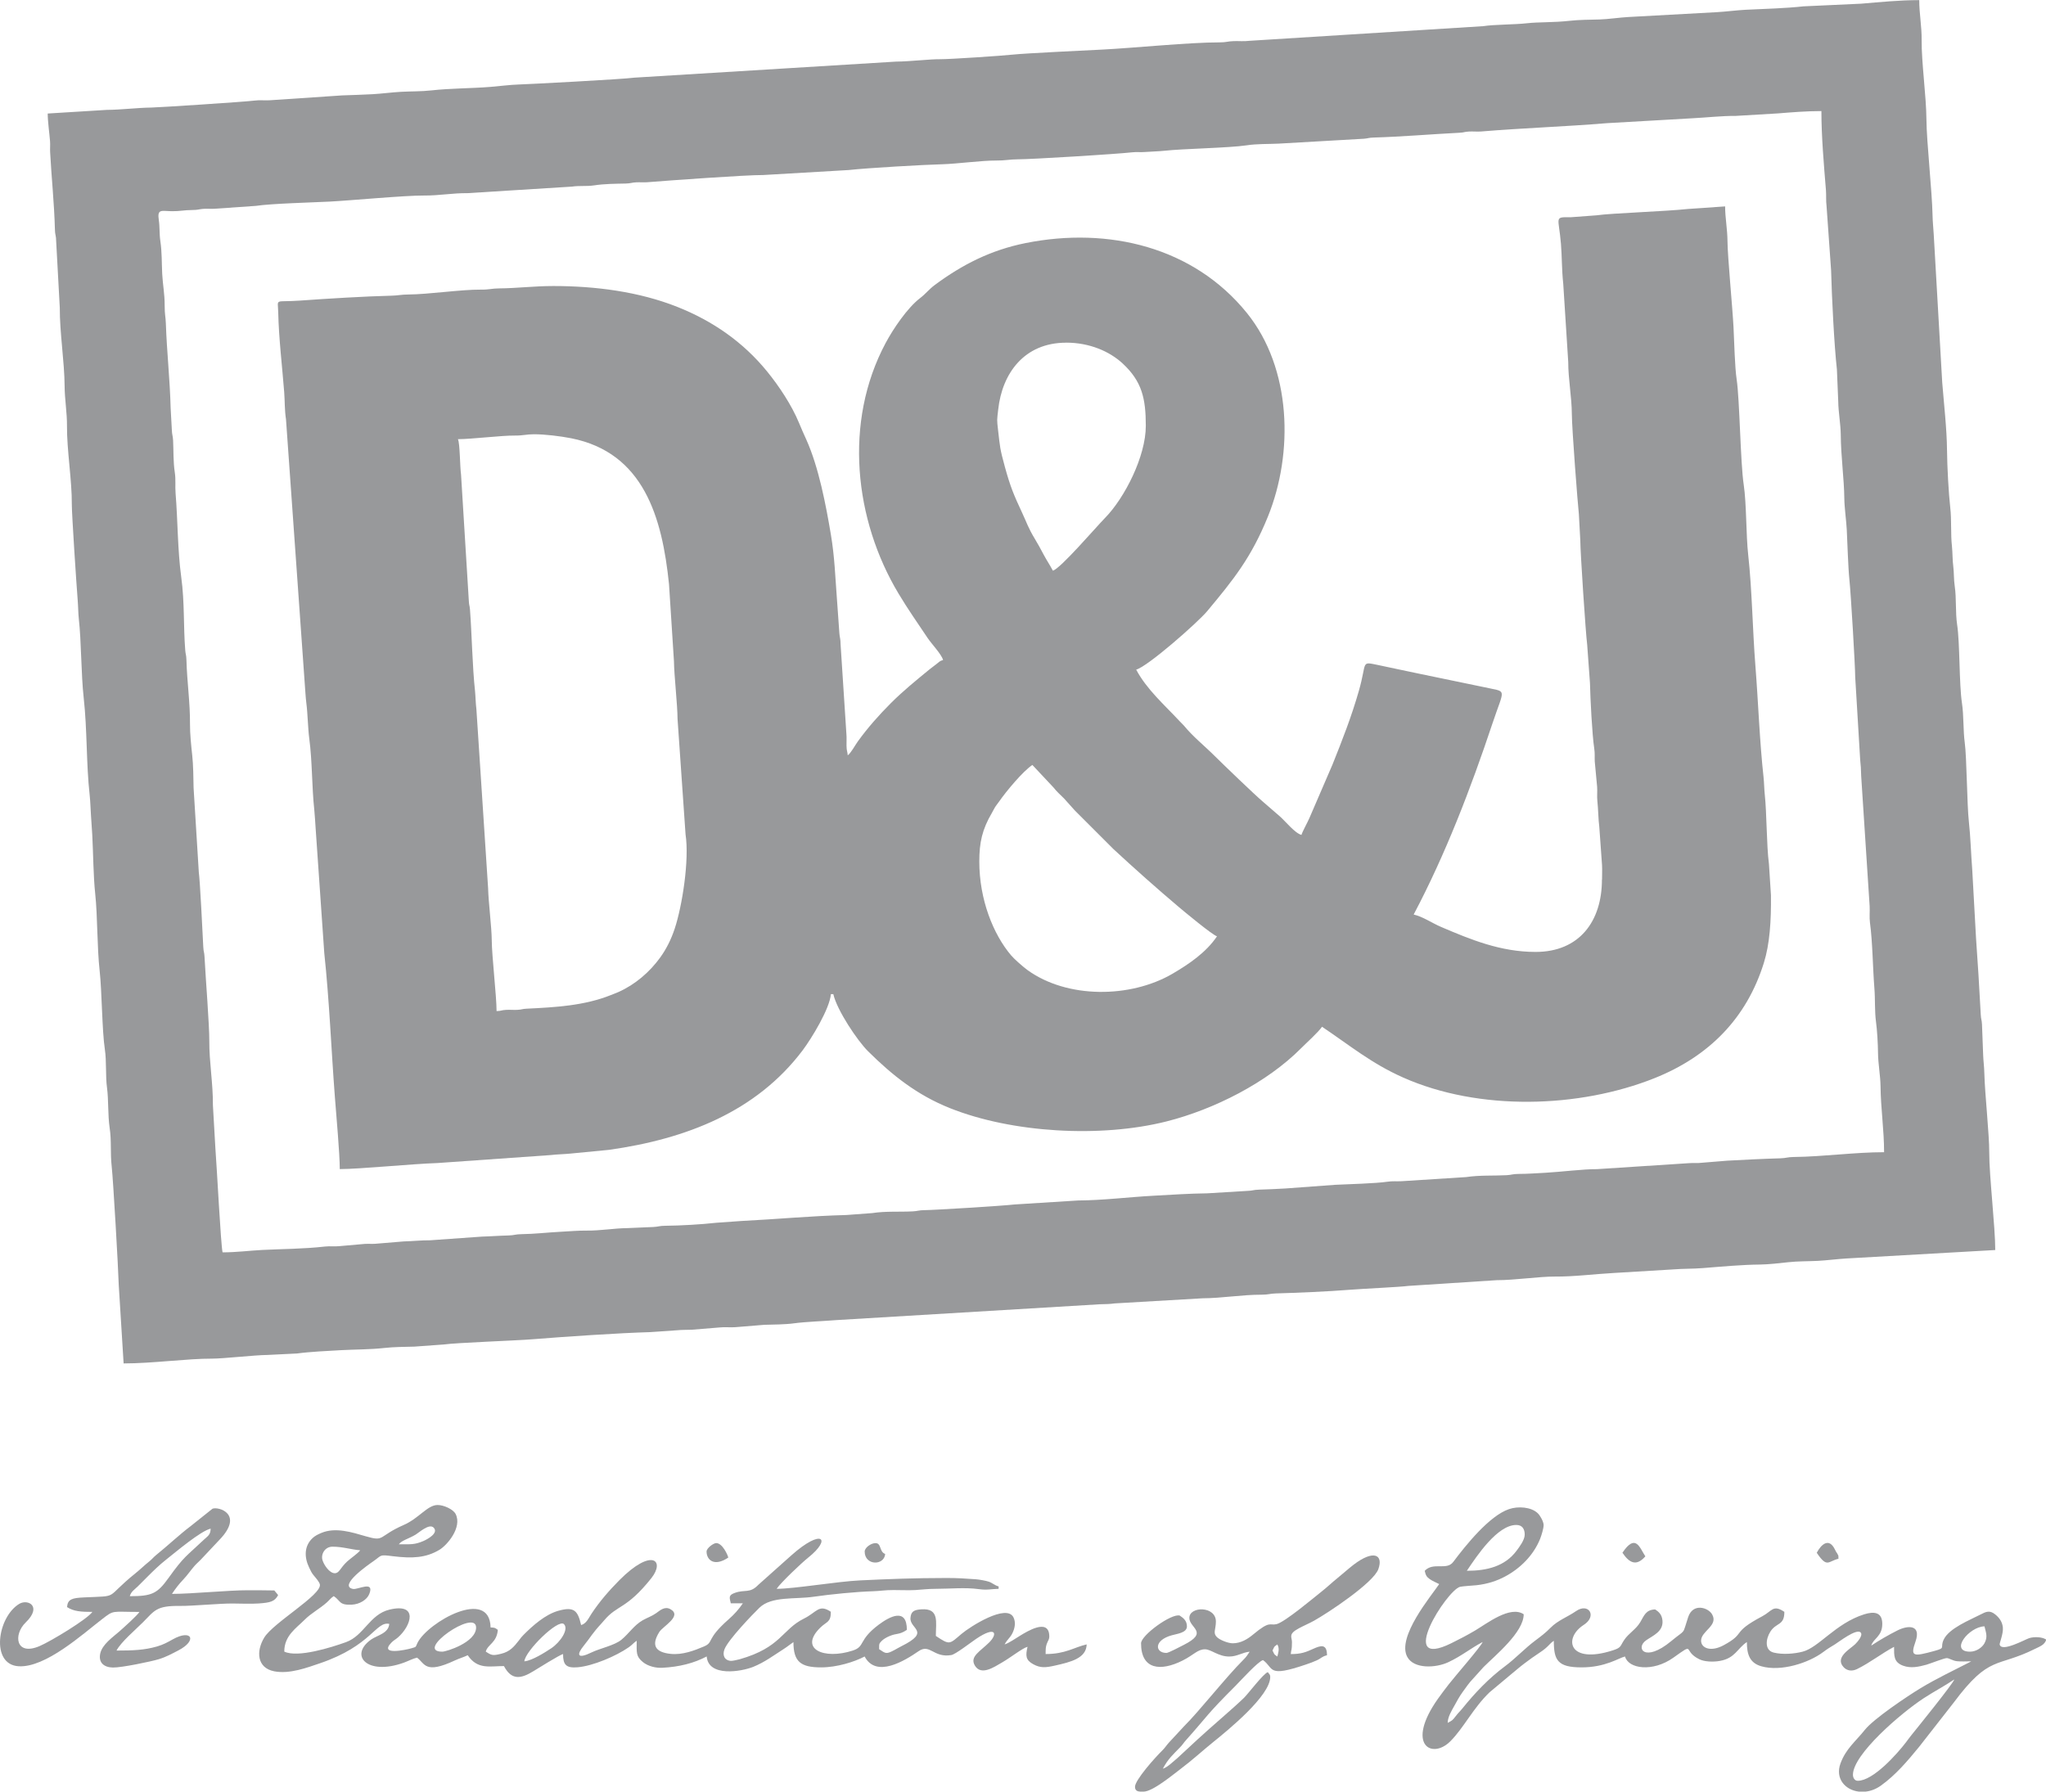 <?xml version="1.0" encoding="UTF-8"?>
<!DOCTYPE svg PUBLIC "-//W3C//DTD SVG 1.1//EN" "http://www.w3.org/Graphics/SVG/1.1/DTD/svg11.dtd">
<!-- Creator: CorelDRAW X5 -->
<svg xmlns="http://www.w3.org/2000/svg" xml:space="preserve" width="50mm" height="43.791mm" style="shape-rendering:geometricPrecision; text-rendering:geometricPrecision; image-rendering:optimizeQuality; fill-rule:evenodd; clip-rule:evenodd"
viewBox="0 0 50 43.791"
 xmlns:xlink="http://www.w3.org/1999/xlink">
 <defs>
  <style type="text/css">
   <![CDATA[
    .fil0 {fill:#98999B}
   ]]>
  </style>
 </defs>
 <g id="Warstwa_x0020_1">
  <g id="_261860056">
   <path id="_254955768" class="fil0" d="M23.932 21.055c0,-0.462 0.07,-0.783 0.311,-1.192 0.033,-0.056 0.044,-0.086 0.073,-0.133 0.035,-0.056 0.053,-0.071 0.099,-0.137 0.175,-0.252 0.58,-0.74 0.814,-0.896l0.514 0.548c0.078,0.101 0.17,0.181 0.26,0.271l0.265 0.295 0.944 0.944c0.514,0.476 1.057,0.959 1.594,1.413 0.109,0.092 0.823,0.687 0.935,0.717 -0.265,0.395 -0.687,0.681 -1.089,0.916 -1.03,0.6 -2.572,0.61 -3.541,-0.09 -0.102,-0.074 -0.316,-0.259 -0.404,-0.363 -0.432,-0.511 -0.775,-1.357 -0.775,-2.292zm-12.739 -10.321c0.327,0 1.073,-0.092 1.386,-0.088 0.208,0.002 0.282,-0.032 0.472,-0.032 0.258,0 0.64,0.045 0.907,0.098 1.775,0.352 2.224,1.936 2.391,3.566l0.121 1.884c0.004,0.35 0.085,1.045 0.088,1.415l0.195 2.813c0.097,0.638 -0.084,1.762 -0.264,2.306 -0.088,0.267 -0.206,0.501 -0.355,0.707 -0.259,0.358 -0.611,0.66 -1.016,0.842 -0.057,0.026 -0.118,0.047 -0.189,0.076 -0.65,0.261 -1.361,0.299 -2.056,0.333 -0.128,0.006 -0.107,0.023 -0.236,0.029 -0.086,0.004 -0.18,-0.005 -0.266,-0 -0.132,0.007 -0.107,0.027 -0.236,0.03 0,-0.362 -0.116,-1.348 -0.118,-1.74 -0.002,-0.308 -0.081,-0.927 -0.089,-1.267l-0.286 -4.373c-0.018,-0.137 -0.021,-0.323 -0.033,-0.439 -0.066,-0.601 -0.079,-1.42 -0.124,-1.999 -0.009,-0.111 -0.022,-0.084 -0.028,-0.208l-0.19 -3.084c-0.028,-0.189 -0.026,-0.764 -0.076,-0.868zm14.862 -2.359c0.57,0 1.059,0.212 1.379,0.508 0.474,0.439 0.567,0.858 0.567,1.526 0,0.744 -0.515,1.758 -0.995,2.249 -0.231,0.236 -1.09,1.24 -1.276,1.29 -0.075,-0.142 -0.15,-0.25 -0.226,-0.393 -0.078,-0.146 -0.139,-0.261 -0.222,-0.397 -0.152,-0.251 -0.192,-0.386 -0.299,-0.615 -0.21,-0.451 -0.292,-0.644 -0.427,-1.136 -0.124,-0.452 -0.117,-0.483 -0.164,-0.882 -0.033,-0.285 -0.028,-0.246 0.002,-0.515 0.096,-0.886 0.638,-1.634 1.66,-1.634zm13.093 13.123c0,1.014 -0.546,1.769 -1.622,1.769 -0.854,0 -1.584,-0.301 -2.309,-0.611 -0.221,-0.094 -0.443,-0.251 -0.67,-0.303 0.776,-1.467 1.395,-3.079 1.928,-4.678 0.3,-0.9 0.371,-0.746 -0.229,-0.884l-1.539 -0.319c-0.352,-0.07 -0.687,-0.148 -1.022,-0.216 -0.442,-0.09 -0.271,-0.09 -0.477,0.629 -0.18,0.63 -0.405,1.204 -0.645,1.803l-0.56 1.298c-0.051,0.12 -0.177,0.343 -0.198,0.421 -0.166,-0.044 -0.401,-0.347 -0.539,-0.463l-0.395 -0.342c-0.197,-0.165 -1.002,-0.94 -1.181,-1.119 -0.254,-0.254 -0.528,-0.469 -0.757,-0.747l-0.087 -0.09c-0.004,-0.004 -0.01,-0.011 -0.015,-0.015 -0.004,-0.004 -0.01,-0.011 -0.014,-0.015 -0.365,-0.391 -0.797,-0.77 -1.051,-1.249 0.284,-0.076 1.503,-1.152 1.731,-1.424 0.653,-0.782 1.082,-1.317 1.488,-2.316 0.629,-1.551 0.582,-3.624 -0.515,-4.979 -1.301,-1.608 -3.378,-2.112 -5.405,-1.707 -0.854,0.171 -1.549,0.527 -2.22,1.024 -0.145,0.108 -0.223,0.217 -0.358,0.32 -0.311,0.237 -0.659,0.752 -0.845,1.101 -1.031,1.933 -0.763,4.322 0.316,6.122 0.241,0.402 0.458,0.705 0.712,1.087 0.091,0.137 0.341,0.399 0.377,0.537 -0.085,0.023 -0.088,0.042 -0.165,0.101 -0.065,0.05 -0.106,0.079 -0.167,0.128 -0.325,0.267 -0.647,0.528 -0.944,0.825 -0.294,0.295 -0.562,0.597 -0.806,0.934 -0.072,0.1 -0.168,0.283 -0.248,0.342 -0.009,-0.11 -0.027,-0.098 -0.03,-0.235 -0.003,-0.097 0.007,-0.195 -0.003,-0.291l-0.142 -2.187c-0.001,-0.144 -0.02,-0.154 -0.029,-0.266l-0.059 -0.826c-0.043,-0.556 -0.056,-1.038 -0.149,-1.591 -0.122,-0.726 -0.297,-1.646 -0.6,-2.32 -0.067,-0.149 -0.117,-0.258 -0.179,-0.41 -0.179,-0.433 -0.485,-0.895 -0.779,-1.256 -0.587,-0.721 -1.331,-1.236 -2.195,-1.579 -0.938,-0.373 -2.004,-0.51 -3.029,-0.51 -0.473,0 -0.892,0.055 -1.328,0.058 -0.174,0.001 -0.242,0.033 -0.442,0.03 -0.473,-0.005 -1.285,0.116 -1.768,0.119 -0.188,0.001 -0.259,0.026 -0.413,0.029 -0.657,0.016 -1.577,0.072 -2.239,0.12 -0.639,0.046 -0.542,-0.069 -0.534,0.29 0.014,0.635 0.097,1.316 0.146,1.949 0.017,0.221 0.008,0.428 0.044,0.664l0.461 6.498c0.009,0.107 0.019,0.307 0.036,0.436 0.034,0.257 0.038,0.617 0.072,0.871 0.074,0.553 0.062,1.189 0.122,1.736 0.015,0.141 0.023,0.322 0.032,0.44l0.212 3.061c0.124,1.157 0.171,2.365 0.259,3.515 0.036,0.469 0.12,1.397 0.12,1.768 0.491,0 1.766,-0.128 2.39,-0.148l2.767 -0.195c0.142,-0.018 0.352,-0.022 0.479,-0.036l0.941 -0.091c1.894,-0.266 3.606,-0.936 4.734,-2.432 0.217,-0.289 0.661,-1.015 0.691,-1.374l0.059 0c0.093,0.4 0.589,1.137 0.847,1.394 0.596,0.592 1.204,1.073 2,1.391 1.518,0.607 3.688,0.734 5.304,0.324 1.151,-0.292 2.446,-0.944 3.283,-1.789 0.136,-0.137 0.416,-0.386 0.509,-0.523 0.682,0.457 1.201,0.893 1.976,1.238 1.863,0.83 4.311,0.753 6.151,0.018 1.336,-0.534 2.251,-1.47 2.67,-2.815 0.146,-0.467 0.181,-1.028 0.174,-1.657l-0.049 -0.762c-0.061,-0.472 -0.051,-1.226 -0.103,-1.709 -0.013,-0.117 -0.014,-0.272 -0.029,-0.413 -0.098,-0.893 -0.128,-1.827 -0.201,-2.748 -0.067,-0.853 -0.08,-1.839 -0.174,-2.686 -0.055,-0.491 -0.039,-1.245 -0.11,-1.718 -0.081,-0.537 -0.098,-2.076 -0.172,-2.57 -0.046,-0.306 -0.058,-0.907 -0.077,-1.281 -0.025,-0.479 -0.144,-1.719 -0.147,-2.092 -0.002,-0.306 -0.058,-0.575 -0.058,-0.856l-0.91 0.063c-0.548,0.06 -1.881,0.103 -2.233,0.155l-0.631 0.047c-0.417,-0.005 -0.292,-0.013 -0.238,0.65 0.025,0.301 0.019,0.636 0.056,0.976l0.122 1.912c-0.001,0.41 0.086,0.86 0.088,1.269 0.002,0.38 0.145,2.209 0.172,2.451l0.035 0.644c-0.001,0.263 0.132,2.278 0.168,2.545l0.068 0.935c0.009,0.387 0.053,1.265 0.105,1.606 0.018,0.117 0.007,0.196 0.012,0.312l0.058 0.621c0.009,0.116 -0.007,0.233 0.006,0.348 0.02,0.176 0.024,0.464 0.047,0.632l0.067 0.935c0.006,0.111 -0,0.241 -0,0.354z"/>
   <path id="_261858376" class="fil0" d="M46.048 28.162c-0.726,0 -1.48,0.109 -2.213,0.117 -0.159,0.002 -0.174,0.027 -0.322,0.032 -0.45,0.013 -0.846,0.034 -1.299,0.058l-0.627 0.051c-0.109,0.015 -0.208,0.001 -0.315,0.01l-2.243 0.146c-0.334,-0.003 -0.907,0.07 -1.268,0.089 -0.242,0.012 -0.417,0.027 -0.65,0.028 -0.153,0.001 -0.162,0.024 -0.294,0.031 -0.326,0.017 -0.651,-0.004 -0.986,0.046l-1.58 0.101c-0.124,0.006 -0.217,-0.006 -0.342,0.012 -0.291,0.044 -0.969,0.06 -1.281,0.076l-1.209 0.089c-0.244,0.013 -0.412,0.023 -0.65,0.029 -0.146,0.004 -0.147,0.027 -0.293,0.031l-0.973 0.059c-0.442,0.005 -0.855,0.034 -1.299,0.058 -0.619,0.033 -1.238,0.113 -1.859,0.117l-1.545 0.097c-0.327,0.037 -1.967,0.137 -2.2,0.139 -0.153,0.001 -0.162,0.023 -0.294,0.03 -0.323,0.017 -0.658,-0.009 -0.99,0.042l-0.631 0.047c-0.867,0.022 -1.703,0.103 -2.567,0.146l-0.618 0.044c-0.354,0.04 -0.873,0.07 -1.241,0.073 -0.153,0.001 -0.162,0.024 -0.294,0.03l-0.65 0.028c-0.29,0.002 -0.655,0.064 -0.972,0.06 -0.224,-0.002 -0.413,0.017 -0.649,0.029 -0.312,0.016 -0.64,0.055 -0.945,0.058 -0.16,0.002 -0.174,0.028 -0.322,0.032 -0.251,0.006 -0.399,0.021 -0.65,0.028l-1.266 0.09c-0.228,-0.001 -0.402,0.021 -0.65,0.028l-0.626 0.052c-0.11,0.015 -0.208,0.002 -0.316,0.008l-0.624 0.055c-0.114,0.013 -0.231,-0.004 -0.345,0.009 -0.557,0.062 -1.052,0.059 -1.538,0.084 -0.313,0.016 -0.635,0.059 -0.973,0.059 -0.043,-0.183 -0.141,-2.108 -0.175,-2.538l-0.061 -1.059c0.004,-0.536 -0.091,-1.055 -0.088,-1.563 0.002,-0.403 -0.089,-1.517 -0.117,-2.065 -0.007,-0.128 -0.023,-0.108 -0.03,-0.236 -0.018,-0.371 -0.08,-1.616 -0.11,-1.836l-0.127 -2.055c-0.003,-0.228 -0.009,-0.577 -0.033,-0.793 -0.025,-0.228 -0.057,-0.536 -0.055,-0.77 0.004,-0.518 -0.073,-1.035 -0.087,-1.564 -0.004,-0.134 -0.02,-0.126 -0.029,-0.237 -0.047,-0.584 -0.013,-1.164 -0.098,-1.789 -0.09,-0.66 -0.084,-1.389 -0.138,-2.044 -0.015,-0.179 0.008,-0.333 -0.019,-0.512 -0.041,-0.269 -0.029,-0.527 -0.042,-0.784 -0.007,-0.13 -0.026,-0.123 -0.031,-0.264l-0.029 -0.531c-0.018,-0.703 -0.093,-1.362 -0.117,-2.067 -0.006,-0.174 -0.029,-0.199 -0.029,-0.441 0.001,-0.279 -0.046,-0.501 -0.06,-0.766 -0.014,-0.27 -0.004,-0.527 -0.046,-0.809 -0.025,-0.165 -0.013,-0.353 -0.036,-0.499 -0.045,-0.292 0.059,-0.229 0.319,-0.226 0.201,0.003 0.288,-0.028 0.502,-0.029 0.131,-0.001 0.148,-0.016 0.239,-0.026 0.096,-0.011 0.194,0.001 0.291,-0.004l1.02 -0.071c0.378,-0.057 1.353,-0.082 1.811,-0.105 0.501,-0.026 1.841,-0.152 2.299,-0.148 0.37,0.003 0.699,-0.062 1.062,-0.058l2.553 -0.16c0.177,-0.027 0.355,-0.003 0.531,-0.029 0.273,-0.041 0.522,-0.04 0.78,-0.046 0.142,-0.004 0.134,-0.024 0.265,-0.03 0.086,-0.004 0.178,0.005 0.264,-0.002 0.514,-0.042 2.429,-0.18 2.832,-0.176l2.09 -0.122c0.443,-0.05 1.833,-0.13 2.305,-0.142 0.331,-0.009 0.957,-0.093 1.296,-0.09 0.226,0.002 0.334,-0.03 0.53,-0.03 0.331,0 2.386,-0.125 2.807,-0.172 0.096,-0.011 0.194,0.002 0.289,-0.006 0.133,-0.011 0.345,-0.015 0.499,-0.032 0.437,-0.049 1.574,-0.068 1.992,-0.131 0.269,-0.041 0.527,-0.029 0.784,-0.042l2.092 -0.12c0.11,-0.009 0.103,-0.025 0.236,-0.029 0.689,-0.02 1.419,-0.083 2.095,-0.117 0.128,-0.006 0.107,-0.023 0.236,-0.03 0.095,-0.005 0.199,0.006 0.293,-0.001 1.017,-0.084 2.066,-0.12 3.07,-0.203l2.092 -0.12c0.341,-0.017 0.708,-0.06 1.062,-0.058l1.03 -0.061c0.337,-0.027 0.693,-0.057 1.063,-0.057 0,0.623 0.061,1.319 0.111,1.933 0.01,0.129 -0.002,0.265 0.015,0.389l0.111 1.57c0.017,0.651 0.075,1.829 0.142,2.423l0.033 0.793c0.002,0.237 0.059,0.557 0.061,0.794 0.004,0.546 0.082,1.085 0.087,1.565 0.002,0.222 0.049,0.548 0.06,0.766 0.014,0.278 0.035,0.947 0.063,1.205 0.036,0.327 0.145,2.168 0.143,2.393l0.122 2.03c0.015,0.131 0.02,0.219 0.024,0.389l0.207 3.184c0.007,0.134 -0.01,0.271 0.008,0.405 0.064,0.465 0.069,1.113 0.108,1.602 0.022,0.267 0.004,0.555 0.039,0.816 0.028,0.203 0.048,0.539 0.05,0.776 0.002,0.238 0.058,0.556 0.061,0.794 0.006,0.561 0.087,1.073 0.087,1.623zm-44.882 -25.39c0,0.199 0.042,0.485 0.057,0.68 0.007,0.086 -0.003,0.178 0.002,0.264 0.032,0.615 0.1,1.243 0.117,1.888 0.003,0.122 0.016,0.122 0.026,0.21l0.093 1.705c-0.003,0.615 0.114,1.318 0.118,1.917 0.002,0.323 0.061,0.66 0.058,0.974 -0.005,0.581 0.123,1.339 0.118,1.917 -0.002,0.214 0.114,1.981 0.143,2.332 0.014,0.172 0.013,0.33 0.029,0.474 0.061,0.544 0.055,1.348 0.118,1.917 0.089,0.801 0.06,1.608 0.147,2.389 0.017,0.154 0.022,0.366 0.032,0.499l0.031 0.47c0.024,0.456 0.026,1.004 0.071,1.428 0.062,0.587 0.043,1.294 0.11,1.9 0.055,0.494 0.057,1.452 0.126,1.909 0.045,0.3 0.013,0.644 0.054,0.948 0.038,0.282 0.018,0.665 0.063,0.969 0.05,0.328 0.013,0.613 0.051,0.952 0.037,0.333 0.161,2.493 0.172,2.895l0.119 1.916c0.701,0 1.569,-0.12 2.153,-0.117 0.277,0.001 1.055,-0.088 1.355,-0.09l0.73 -0.036c0.303,-0.042 0.766,-0.064 1.069,-0.081 0.347,-0.019 0.716,-0.015 1.066,-0.054 0.232,-0.026 0.501,-0.027 0.734,-0.033l0.715 -0.052c0.326,-0.045 1.757,-0.094 2.173,-0.128 0.792,-0.064 2.117,-0.153 2.863,-0.174l0.686 -0.047c0.06,-0.008 0.232,-0.009 0.346,-0.012l0.682 -0.056c0.125,-0.014 0.252,0.004 0.378,-0.006l0.708 -0.058c0.223,-0.006 0.512,-0.007 0.73,-0.037 0.279,-0.038 0.742,-0.054 1.042,-0.079l6.426 -0.386c0.157,-0.004 0.244,-0.004 0.363,-0.021l2.146 -0.125c0.486,-0.003 0.965,-0.089 1.445,-0.088 0.171,0 0.201,-0.027 0.352,-0.031 0.519,-0.015 1.281,-0.047 1.798,-0.089 0.346,-0.028 1.223,-0.066 1.438,-0.095l2.16 -0.14c0.426,0.002 1.044,-0.091 1.415,-0.088 0.47,0.004 0.967,-0.062 1.446,-0.088l1.447 -0.087c0.258,-0.021 0.477,-0.012 0.734,-0.033 0.477,-0.038 0.952,-0.082 1.389,-0.086 0.205,-0.002 0.495,-0.035 0.682,-0.056 0.239,-0.027 0.492,-0.022 0.733,-0.034 0.2,-0.01 0.507,-0.048 0.708,-0.059l3.627 -0.206c0,-0.565 -0.149,-1.821 -0.147,-2.389 0.002,-0.432 -0.107,-1.433 -0.119,-1.915 -0.005,-0.194 -0.025,-0.315 -0.03,-0.472l-0.028 -0.738c-0.007,-0.128 -0.023,-0.108 -0.03,-0.236 -0.032,-0.62 -0.078,-1.354 -0.115,-1.861l-0.093 -1.676c-0.029,-0.366 -0.043,-0.831 -0.083,-1.185 -0.046,-0.411 -0.051,-1.57 -0.101,-1.934 -0.039,-0.283 -0.022,-0.659 -0.068,-0.964 -0.071,-0.468 -0.048,-1.456 -0.118,-1.917 -0.045,-0.3 -0.014,-0.643 -0.059,-0.944 -0.023,-0.149 -0.017,-0.341 -0.034,-0.468 -0.021,-0.154 -0.018,-0.361 -0.033,-0.497 -0.035,-0.311 -0.006,-0.639 -0.042,-0.952 -0.039,-0.339 -0.075,-0.988 -0.079,-1.404 -0.005,-0.52 -0.075,-1.124 -0.117,-1.652l-0.208 -3.626c-0.008,-0.156 -0.025,-0.277 -0.029,-0.474 -0.011,-0.568 -0.145,-1.788 -0.149,-2.326 -0.004,-0.574 -0.123,-1.405 -0.117,-1.947 0.004,-0.324 -0.059,-0.646 -0.059,-0.973 -0.491,0 -0.959,0.049 -1.417,0.087l-1.41 0.065c-0.439,0.049 -0.952,0.061 -1.42,0.084 -0.199,0.01 -0.508,0.049 -0.708,0.059l-2.153 0.118c-0.201,0.01 -0.505,0.055 -0.707,0.06 -0.233,0.006 -0.502,0.007 -0.734,0.033 -0.393,0.044 -0.748,0.027 -1.032,0.059 -0.318,0.036 -0.788,0.028 -1.078,0.072l-5.716 0.358c-0.124,0.017 -0.251,0.003 -0.376,0.007 -0.151,0.004 -0.181,0.032 -0.352,0.031 -0.719,-0.002 -2.103,0.138 -2.861,0.176 -0.354,0.018 -1.898,0.091 -2.178,0.122 -0.273,0.03 -1.556,0.115 -1.774,0.113 -0.277,-0.002 -0.737,0.056 -1.091,0.059l-6.39 0.392c-0.289,0.04 -2.624,0.162 -2.84,0.168 -0.189,0.005 -0.494,0.043 -0.679,0.058 -0.471,0.038 -0.972,0.033 -1.448,0.086 -0.246,0.027 -0.483,0.021 -0.733,0.034 -0.2,0.01 -0.508,0.049 -0.708,0.059 -0.271,0.013 -0.459,0.02 -0.738,0.029l-1.768 0.119c-0.126,0.007 -0.25,-0.009 -0.375,0.008 -0.222,0.03 -2.363,0.169 -2.514,0.17 -0.353,0.004 -0.736,0.055 -1.093,0.057l-1.444 0.089z"/>
   <path id="_261859744" class="fil0" d="M24.551 40.193l0 0zm-5.161 -0.059l0 0zm-8.581 0.236c-0.705,0 0.826,-1.066 0.826,-0.59 0,0.363 -0.727,0.59 -0.826,0.59zm2.005 0.236c0.021,-0.254 0.829,-1.048 0.968,-0.909 0.125,0.125 -0.088,0.441 -0.312,0.591 -0.157,0.104 -0.47,0.302 -0.655,0.318zm-4.63 -2.153c-0.132,0 -0.266,-0.2 -0.303,-0.32 -0.044,-0.145 0.059,-0.329 0.244,-0.329 0.254,0 0.449,0.069 0.678,0.088 -0.057,0.077 -0.233,0.195 -0.317,0.272 -0.173,0.159 -0.194,0.288 -0.302,0.288zm1.563 -0.708c0.071,-0.097 0.235,-0.131 0.412,-0.237 0.083,-0.05 0.33,-0.279 0.438,-0.17 0.132,0.132 -0.155,0.287 -0.251,0.328 -0.216,0.093 -0.309,0.079 -0.599,0.079zm9.643 2.389c0,0.48 0.174,0.621 0.679,0.62 0.382,-0 0.811,-0.134 1.061,-0.266 0.281,0.532 0.974,0.108 1.317,-0.129 0.282,-0.195 0.362,0.168 0.801,0.094 0.102,-0.017 0.481,-0.311 0.607,-0.396 0.489,-0.329 0.529,-0.122 0.321,0.085 -0.227,0.226 -0.484,0.346 -0.352,0.568 0.153,0.256 0.472,0.035 0.666,-0.077 0.202,-0.116 0.505,-0.355 0.621,-0.382 -0.051,0.22 -0.046,0.323 0.136,0.424 0.18,0.1 0.31,0.085 0.53,0.036 0.387,-0.087 0.771,-0.178 0.779,-0.519 -0.314,0.073 -0.517,0.236 -1.003,0.236 0,-0.111 0,-0.167 0.025,-0.241 0.032,-0.096 0.073,-0.109 0.063,-0.228 -0.032,-0.399 -0.538,-0.086 -0.713,0.021 -0.094,0.057 -0.283,0.187 -0.377,0.212 0.068,-0.129 0.134,-0.156 0.193,-0.279 0.057,-0.118 0.083,-0.26 0.024,-0.38 -0.169,-0.346 -1.064,0.227 -1.27,0.402 -0.299,0.254 -0.283,0.281 -0.628,0.05 0,-0.335 0.092,-0.68 -0.352,-0.65 -0.184,0.012 -0.256,0.053 -0.268,0.211 -0.021,0.271 0.509,0.327 -0.22,0.69 -0.063,0.031 -0.107,0.06 -0.172,0.094 -0.2,0.105 -0.208,0.091 -0.374,-0.021 0,-0.13 -0.005,-0.133 0.063,-0.202 0.044,-0.045 0.116,-0.086 0.181,-0.114 0.196,-0.085 0.24,-0.026 0.434,-0.156 0,-0.551 -0.418,-0.328 -0.687,-0.127 -0.51,0.382 -0.324,0.531 -0.635,0.633 -0.705,0.23 -1.323,-0.039 -0.795,-0.559 0.161,-0.158 0.259,-0.124 0.259,-0.389 -0.294,-0.197 -0.34,0.01 -0.658,0.167 -0.536,0.265 -0.557,0.706 -1.572,0.994 -0.051,0.015 -0.181,0.042 -0.215,0.039 -0.158,-0.013 -0.21,-0.141 -0.153,-0.286 0.093,-0.234 0.683,-0.848 0.851,-1.011 0.296,-0.289 0.873,-0.204 1.323,-0.27 0.429,-0.062 1.036,-0.122 1.457,-0.135 0.172,-0.005 0.29,-0.03 0.501,-0.029 0.169,0 0.365,0.009 0.531,0 0.165,-0.009 0.291,-0.03 0.501,-0.03 0.343,0 0.714,-0.039 1.054,0.008 0.202,0.028 0.293,-0.004 0.48,-0.008l0 -0.059c-0.095,-0.025 -0.148,-0.083 -0.238,-0.115 -0.07,-0.025 -0.241,-0.054 -0.323,-0.06 -0.253,-0.018 -0.448,-0.031 -0.706,-0.031 -0.818,0.001 -1.399,0.025 -2.123,0.059 -0.561,0.027 -1.605,0.206 -2.035,0.206 0.103,-0.153 0.608,-0.632 0.771,-0.762 0.585,-0.466 0.341,-0.726 -0.41,-0.057l-0.81 0.723c-0.207,0.216 -0.323,0.105 -0.572,0.195 -0.158,0.057 -0.133,0.109 -0.099,0.255l0.295 0c-0.099,0.147 -0.211,0.271 -0.347,0.391 -0.569,0.501 -0.353,0.556 -0.604,0.664 -0.239,0.102 -0.528,0.211 -0.814,0.181 -0.373,-0.039 -0.482,-0.207 -0.277,-0.535 0.087,-0.14 0.567,-0.39 0.274,-0.556 -0.143,-0.082 -0.26,0.032 -0.351,0.096 -0.102,0.073 -0.22,0.112 -0.328,0.173 -0.212,0.121 -0.339,0.328 -0.524,0.479 -0.169,0.138 -0.522,0.208 -0.725,0.307 -0.357,0.174 -0.371,0.056 -0.193,-0.163 0.186,-0.229 0.184,-0.274 0.445,-0.558 0.027,-0.029 0.031,-0.035 0.055,-0.063 0.325,-0.386 0.543,-0.265 1.152,-1.03 0.342,-0.43 0.015,-0.751 -0.779,0.047 -0.255,0.257 -0.484,0.521 -0.683,0.821 -0.072,0.109 -0.125,0.243 -0.254,0.277 -0.082,-0.352 -0.168,-0.457 -0.555,-0.349 -0.322,0.09 -0.626,0.363 -0.854,0.591 -0.056,0.056 -0.058,0.066 -0.107,0.129 -0.126,0.162 -0.226,0.28 -0.437,0.331 -0.202,0.049 -0.232,0.044 -0.377,-0.053 0.048,-0.178 0.269,-0.215 0.295,-0.531 -0.068,-0.045 -0.059,-0.056 -0.177,-0.059 -0.022,-0.984 -1.526,-0.131 -1.783,0.37 -0.06,0.117 -0.014,0.099 -0.155,0.14 -0.136,0.039 -0.79,0.18 -0.49,-0.135 0.065,-0.068 0.096,-0.072 0.165,-0.132 0.323,-0.282 0.507,-0.85 -0.207,-0.679 -0.486,0.116 -0.622,0.635 -1.063,0.795 -0.355,0.128 -1.18,0.389 -1.509,0.231 0,-0.39 0.289,-0.569 0.493,-0.774 0.168,-0.169 0.37,-0.27 0.546,-0.427 0.07,-0.063 0.092,-0.103 0.17,-0.155 0.174,0.116 0.124,0.225 0.442,0.209 0.19,-0.01 0.369,-0.118 0.426,-0.26 0.136,-0.339 -0.28,-0.102 -0.396,-0.124 -0.379,-0.073 0.397,-0.609 0.483,-0.668 0.236,-0.163 0.146,-0.175 0.492,-0.132 0.473,0.058 0.806,0.041 1.136,-0.157 0.185,-0.11 0.561,-0.545 0.396,-0.874 -0.059,-0.117 -0.295,-0.223 -0.444,-0.221 -0.248,0.003 -0.452,0.325 -0.825,0.488 -0.639,0.281 -0.453,0.415 -0.927,0.277 -0.337,-0.098 -0.74,-0.229 -1.089,-0.081 -0.078,0.033 -0.148,0.067 -0.205,0.119 -0.217,0.197 -0.211,0.478 -0.09,0.727 0.045,0.093 0.059,0.129 0.121,0.203 0.037,0.044 0.129,0.148 0.141,0.209 0.047,0.256 -1.14,0.935 -1.36,1.299 -0.202,0.334 -0.179,0.741 0.244,0.824 0.379,0.074 0.815,-0.094 1.12,-0.197 1.261,-0.429 1.362,-1.032 1.692,-0.962 -0.019,0.234 -0.294,0.277 -0.443,0.382 -0.549,0.388 -0.097,0.891 0.801,0.565 0.107,-0.039 0.214,-0.097 0.32,-0.122 0.196,0.143 0.188,0.413 0.924,0.069 0.109,-0.051 0.216,-0.08 0.315,-0.128 0.24,0.358 0.542,0.265 0.885,0.265 0.185,0.35 0.411,0.315 0.717,0.127 0.094,-0.057 0.639,-0.398 0.728,-0.422 0,0.259 0.069,0.348 0.352,0.325 0.377,-0.031 0.944,-0.274 1.253,-0.489 0.093,-0.065 0.112,-0.105 0.194,-0.16 0,0.293 -0.022,0.381 0.155,0.524 0.13,0.104 0.322,0.145 0.47,0.137 0.416,-0.022 0.772,-0.111 1.086,-0.277 0.042,0.509 0.847,0.371 1.138,0.254 0.281,-0.114 0.498,-0.279 0.744,-0.436 0.093,-0.059 0.16,-0.117 0.241,-0.171z"/>
   <path id="_261859624" class="fil0" d="M45.4 43.526c-0.08,0 -0.118,-0.079 -0.118,-0.147 0,-0.5 1.175,-1.508 1.728,-1.87 0.253,-0.165 0.508,-0.298 0.749,-0.46 -0.026,0.098 -0.934,1.22 -1.052,1.366 -0.049,0.06 -0.085,0.113 -0.127,0.168 -0.222,0.291 -0.803,0.943 -1.18,0.943zm0.185 0.265l-0.155 0c-0.336,-0.037 -0.587,-0.32 -0.453,-0.687 0.132,-0.362 0.368,-0.537 0.595,-0.822 0.218,-0.274 1.047,-0.829 1.367,-1.022 0.39,-0.236 0.793,-0.425 1.196,-0.633l0.038 -0.021c-0.102,0 -0.255,0.009 -0.351,-0.003 -0.102,-0.012 -0.183,-0.071 -0.243,-0.076 -0.055,-0.005 -0.409,0.136 -0.502,0.162 -0.182,0.049 -0.379,0.096 -0.572,0.023 -0.228,-0.086 -0.218,-0.24 -0.218,-0.46 -0.304,0.161 -0.586,0.387 -0.904,0.543 -0.118,0.058 -0.243,0.048 -0.33,-0.047 -0.221,-0.24 0.163,-0.443 0.284,-0.561 0.048,-0.047 0.202,-0.217 0.132,-0.287 -0.103,-0.103 -0.54,0.239 -0.628,0.292 -0.105,0.063 -0.185,0.111 -0.285,0.187 -0.357,0.268 -1.034,0.486 -1.514,0.348 -0.29,-0.083 -0.352,-0.302 -0.352,-0.592 -0.239,0.16 -0.285,0.394 -0.659,0.461 -0.172,0.031 -0.38,0.019 -0.5,-0.039 -0.428,-0.206 -0.082,-0.434 -0.639,-0.039 -0.503,0.357 -1.099,0.273 -1.18,-0.03 -0.154,0.036 -0.477,0.266 -1.061,0.266 -0.59,0.001 -0.679,-0.179 -0.679,-0.65 -0.124,0.083 -0.117,0.14 -0.354,0.295 -0.13,0.085 -0.233,0.16 -0.362,0.257 -0.129,0.097 -0.221,0.181 -0.341,0.278l-0.514 0.43c-0.401,0.385 -0.629,0.867 -0.957,1.196 -0.452,0.452 -1.101,0.088 -0.303,-1.04 0.083,-0.117 0.177,-0.24 0.265,-0.354 0.135,-0.176 0.802,-0.94 0.826,-1.032 -0.297,0.157 -0.512,0.34 -0.835,0.492 -0.31,0.146 -0.842,0.171 -1.005,-0.126 -0.268,-0.485 0.594,-1.505 0.779,-1.782 -0.073,-0.039 -0.165,-0.073 -0.232,-0.122 -0.08,-0.058 -0.097,-0.095 -0.122,-0.202 0.212,-0.224 0.534,0 0.697,-0.217 0.305,-0.406 0.88,-1.127 1.363,-1.291 0.223,-0.076 0.542,-0.054 0.703,0.101 0.061,0.059 0.141,0.204 0.143,0.286 0.002,0.078 -0.052,0.255 -0.087,0.343 -0.161,0.397 -0.479,0.716 -0.853,0.916 -0.205,0.11 -0.432,0.184 -0.7,0.214 -0.075,0.008 -0.347,0.024 -0.403,0.039 -0.327,0.087 -1.571,2.049 -0.213,1.379 0.201,-0.099 0.38,-0.192 0.577,-0.308 0.298,-0.177 0.863,-0.621 1.192,-0.4 0,0.439 -0.693,1.003 -0.981,1.29l-0.266 0.295c-0.085,0.087 -0.169,0.21 -0.245,0.315 -0.082,0.113 -0.141,0.226 -0.21,0.35 -0.06,0.108 -0.153,0.259 -0.156,0.404 0.107,-0.056 0.116,-0.057 0.194,-0.16 0.068,-0.09 0.102,-0.113 0.164,-0.19 0.303,-0.376 0.647,-0.739 1.036,-1.028 0.266,-0.197 0.484,-0.437 0.75,-0.636 0.137,-0.102 0.25,-0.188 0.369,-0.309 0.181,-0.184 0.415,-0.263 0.624,-0.408 0.308,-0.213 0.522,0.122 0.189,0.336 -0.502,0.323 -0.378,0.973 0.711,0.623 0.213,-0.069 0.174,-0.101 0.277,-0.254 0.111,-0.166 0.284,-0.254 0.392,-0.434 0.093,-0.155 0.134,-0.307 0.366,-0.312 0.093,0.062 0.163,0.128 0.177,0.27 0.026,0.269 -0.231,0.368 -0.397,0.483 -0.273,0.189 -0.037,0.559 0.611,0.021 0.377,-0.313 0.26,-0.123 0.415,-0.588 0.116,-0.348 0.485,-0.236 0.583,-0.068 0.164,0.281 -0.272,0.408 -0.268,0.649 0.003,0.179 0.238,0.278 0.551,0.108 0.564,-0.305 0.166,-0.295 0.944,-0.708 0.242,-0.128 0.263,-0.294 0.54,-0.108 0,0.343 -0.195,0.253 -0.342,0.483 -0.115,0.181 -0.146,0.458 0.083,0.513 0.221,0.053 0.499,0.03 0.703,-0.022 0.397,-0.1 0.806,-0.692 1.505,-0.913 0.228,-0.072 0.444,-0.067 0.444,0.233 0,0.311 -0.223,0.357 -0.269,0.531 0.19,-0.127 0.416,-0.258 0.634,-0.368 0.273,-0.139 0.59,-0.14 0.447,0.269 -0.131,0.374 -0.058,0.371 0.464,0.229 0.288,-0.079 0.128,-0.072 0.225,-0.277 0.131,-0.278 0.638,-0.477 0.894,-0.61 0.14,-0.073 0.23,-0.116 0.368,-0.003 0.09,0.074 0.171,0.174 0.184,0.319 0.014,0.149 -0.085,0.381 -0.078,0.414 0.043,0.198 0.624,-0.124 0.72,-0.155 0.118,-0.038 0.315,-0.034 0.418,0.035 -0.035,0.129 -0.162,0.171 -0.275,0.227 -0.943,0.47 -1.107,0.134 -1.988,1.315l-0.841 1.076c-0.281,0.344 -0.578,0.695 -0.937,0.951 -0.122,0.087 -0.251,0.134 -0.376,0.147zm-2.898 -3.657l0 0zm-6.458 0l0 0zm11.914 0.236c-0.509,0 -0.028,-0.611 0.354,-0.619 0.038,0.164 0.083,0.256 0,0.412 -0.054,0.102 -0.198,0.207 -0.354,0.207zm-12.297 -1.976c0.25,-0.373 0.748,-1.121 1.209,-1.121 0.145,0 0.206,0.098 0.206,0.236 0,0.132 -0.132,0.303 -0.198,0.392 -0.286,0.385 -0.725,0.492 -1.218,0.492z"/>
   <path id="_261859072" class="fil0" d="M31.098 40.341c0.052,-0.099 0.022,-0.083 0.118,-0.147 0.058,0.104 0.024,0.191 0,0.295 -0.096,-0.064 -0.066,-0.049 -0.118,-0.147zm-3.155 3.45l-0.074 0c-0.066,-0.003 -0.132,-0.022 -0.132,-0.118 0,-0.168 0.498,-0.722 0.656,-0.877 0.084,-0.082 0.102,-0.126 0.176,-0.207l0.369 -0.398c0.364,-0.359 1.018,-1.194 1.446,-1.621 0.08,-0.08 0.095,-0.11 0.155,-0.199 -0.177,0.015 -0.301,0.118 -0.501,0.118 -0.265,0 -0.442,-0.177 -0.59,-0.177 -0.182,0 -0.274,0.138 -0.55,0.276 -0.533,0.267 -1.013,0.226 -1.013,-0.423 0,-0.195 0.736,-0.732 0.944,-0.678 0.085,0.057 0.177,0.123 0.177,0.265 0,0.156 -0.233,0.179 -0.372,0.218 -0.448,0.125 -0.404,0.431 -0.129,0.431 0.053,0 0.35,-0.16 0.423,-0.196 0.624,-0.314 0.137,-0.411 0.137,-0.659 0,-0.29 0.649,-0.298 0.649,0.088 0,0.202 -0.089,0.286 0.045,0.397 0.071,0.059 0.254,0.134 0.368,0.134 0.194,0 0.358,-0.099 0.495,-0.213 0.423,-0.353 0.401,-0.214 0.574,-0.255 0.202,-0.047 0.925,-0.658 1.11,-0.804 0.136,-0.107 0.248,-0.216 0.383,-0.325 0.133,-0.107 0.257,-0.221 0.387,-0.321 0.492,-0.377 0.735,-0.249 0.608,0.106 -0.119,0.334 -1.233,1.072 -1.571,1.26 -0.13,0.072 -0.241,0.116 -0.373,0.187 -0.266,0.142 -0.167,0.211 -0.167,0.334 0,0.223 -0.019,0.165 -0.029,0.295 0.251,0 0.37,-0.046 0.55,-0.129 0.185,-0.084 0.335,-0.126 0.335,0.158 -0.126,0.029 -0.135,0.073 -0.256,0.127 -0.088,0.039 -0.161,0.066 -0.256,0.098 -0.958,0.326 -0.774,0.096 -1.051,-0.107 -0.124,0.033 -0.55,0.506 -0.671,0.627 -0.734,0.734 -0.645,0.694 -1.209,1.327 -0.065,0.072 -0.079,0.107 -0.147,0.177 -0.174,0.181 -0.293,0.281 -0.421,0.523 0.11,-0.029 0.265,-0.186 0.358,-0.261l0.49 -0.454c0.35,-0.324 0.835,-0.728 1.135,-1.017 0.093,-0.089 0.479,-0.6 0.582,-0.627 0.036,0.053 0.059,0.052 0.059,0.118 0,0.461 -1.037,1.303 -1.39,1.588 -0.273,0.22 -0.51,0.442 -0.809,0.666 -0.169,0.126 -0.672,0.548 -0.897,0.548z"/>
   <path id="_261859528" class="fil0" d="M4.204 38.955l0 0zm-1.032 0.059c0.03,-0.114 0.121,-0.165 0.199,-0.243 0.081,-0.081 0.14,-0.14 0.221,-0.221 0.16,-0.16 0.296,-0.294 0.477,-0.437 0.232,-0.183 0.832,-0.692 1.079,-0.75 -0.003,0.156 -0.073,0.182 -0.169,0.273 -0.431,0.41 -0.472,0.391 -0.863,0.936 -0.273,0.38 -0.404,0.442 -0.944,0.442zm1.032 -0.059c0.081,-0.121 0.169,-0.238 0.273,-0.346 0.103,-0.108 0.181,-0.226 0.28,-0.339 0.051,-0.058 0.095,-0.091 0.148,-0.147l0.457 -0.486c0.61,-0.631 -0.024,-0.82 -0.169,-0.761l-0.543 0.433c-0.233,0.173 -0.6,0.512 -0.834,0.699 -0.067,0.054 -0.101,0.103 -0.168,0.156 -0.128,0.102 -0.206,0.184 -0.333,0.286 -0.789,0.636 -0.365,0.551 -1.264,0.594 -0.287,0.014 -0.396,0.04 -0.413,0.236 0.162,0.108 0.352,0.118 0.619,0.118 -0.116,0.173 -1.004,0.713 -1.288,0.835 -0.588,0.252 -0.65,-0.278 -0.341,-0.577 0.41,-0.396 0.052,-0.581 -0.158,-0.454 -0.533,0.321 -0.709,1.486 -0.012,1.525 0.657,0.036 1.555,-0.78 2.036,-1.151 0.3,-0.231 0.221,-0.177 0.914,-0.177 -0.064,0.096 -0.374,0.372 -0.494,0.479 -0.15,0.132 -0.418,0.314 -0.465,0.54 -0.046,0.221 0.091,0.335 0.309,0.34 0.214,0.004 0.939,-0.147 1.126,-0.205 0.18,-0.055 0.316,-0.132 0.468,-0.21 0.482,-0.248 0.332,-0.532 -0.128,-0.275 -0.128,0.072 -0.232,0.13 -0.386,0.175 -0.313,0.09 -0.598,0.1 -0.991,0.1 0.112,-0.212 0.458,-0.502 0.641,-0.686 0.297,-0.297 0.328,-0.412 0.921,-0.405 0.29,0.003 0.952,-0.06 1.268,-0.059 0.2,0.001 0.454,0.013 0.647,-0.001 0.28,-0.021 0.388,-0.044 0.473,-0.205l-0.093 -0.113c-0.211,-0.005 -0.428,-0.004 -0.644,-0.005 -0.467,-0.002 -1.371,0.089 -1.857,0.089z"/>
   <path id="_261859720" class="fil0" d="M17.267 37.923c0,0.198 0.179,0.383 0.531,0.147 -0.015,-0.066 -0.144,-0.354 -0.295,-0.354 -0.066,0 -0.236,0.122 -0.236,0.206z"/>
   <path id="_261860368" class="fil0" d="M39.649 37.952c0.169,0.252 0.342,0.339 0.56,0.088 -0.138,-0.206 -0.235,-0.574 -0.56,-0.088z"/>
   <path id="_261860392" class="fil0" d="M21.131 37.923c0,0.346 0.477,0.35 0.501,0.059 -0.149,-0.054 -0.087,-0.265 -0.236,-0.265 -0.115,0 -0.265,0.113 -0.265,0.206z"/>
   <path id="_261860152" class="fil0" d="M44.397 37.952c0.258,0.385 0.278,0.206 0.531,0.147 -0.003,-0.113 0.004,-0.055 -0.026,-0.121 -0.027,-0.059 0.005,0.015 -0.034,-0.054l-0.03 -0.058c-0.143,-0.287 -0.33,-0.122 -0.44,0.086z"/>
  </g>
 </g>
</svg>
